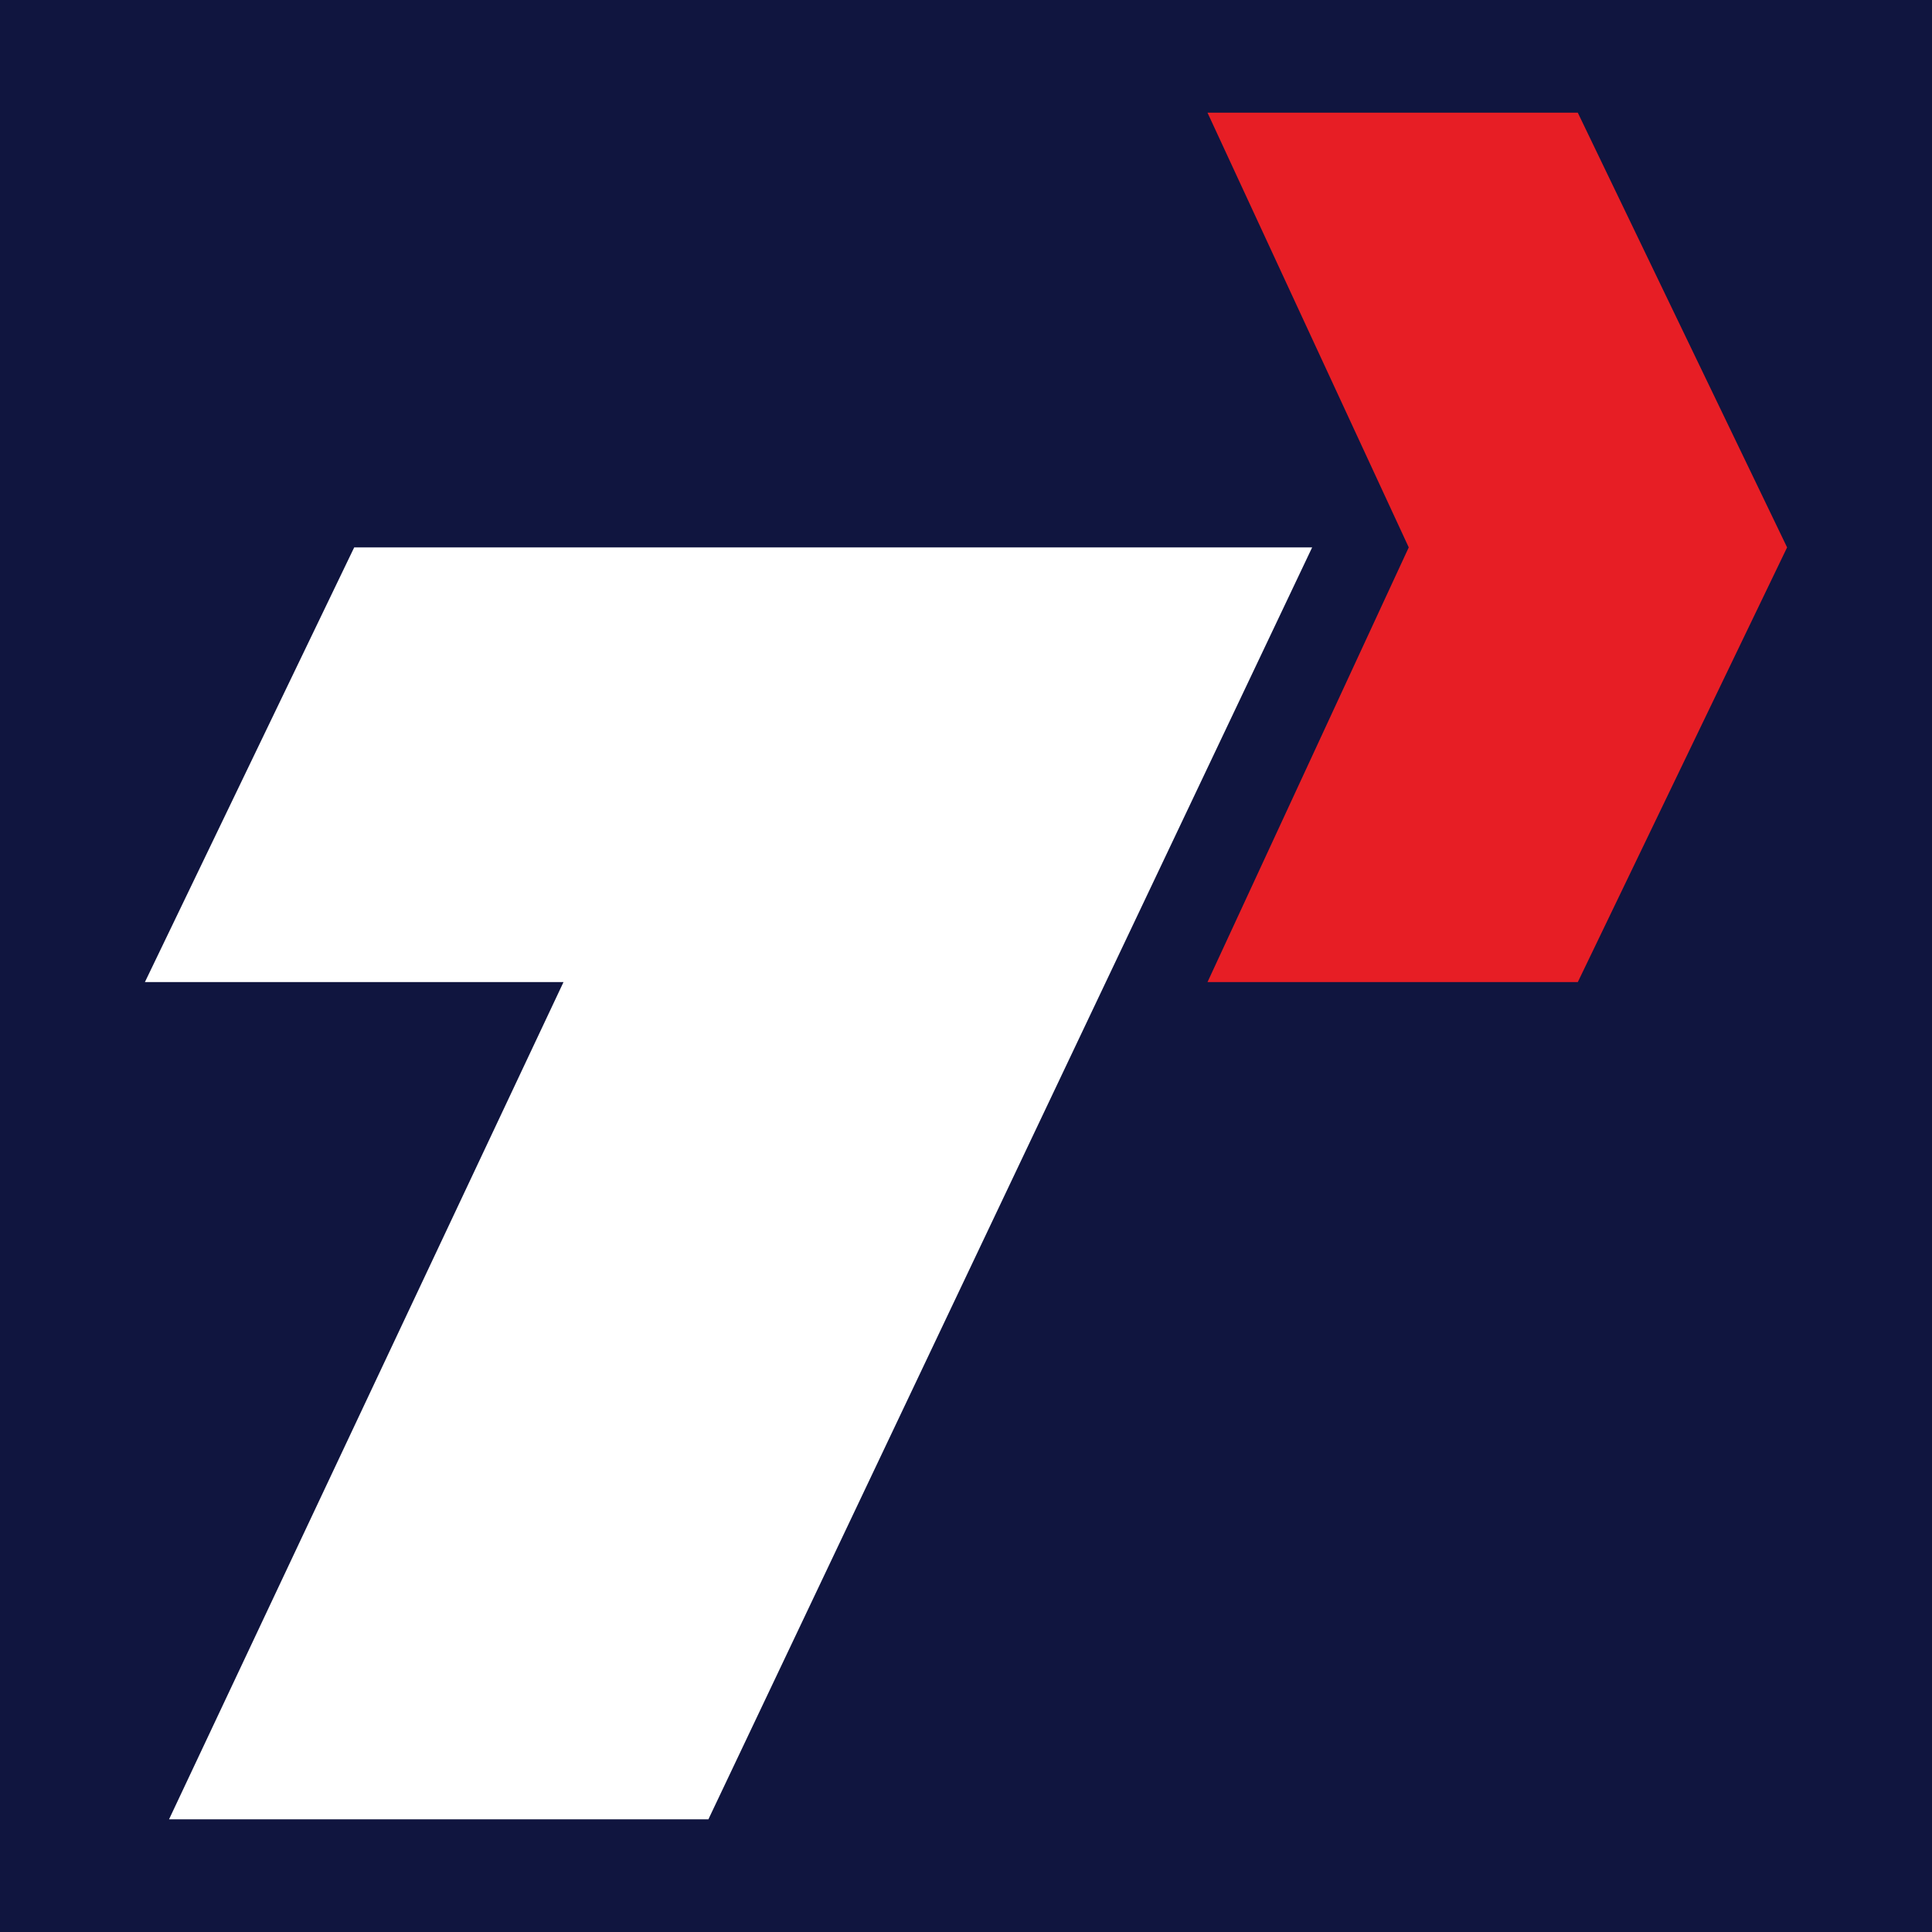<?xml version="1.0" encoding="utf-8"?>
<!-- Generator: Adobe Illustrator 23.0.2, SVG Export Plug-In . SVG Version: 6.00 Build 0)  -->
<svg version="1.1" id="Layer_1" xmlns="http://www.w3.org/2000/svg" xmlns:xlink="http://www.w3.org/1999/xlink" x="0px" y="0px"
	 viewBox="0 0 24 24" style="enable-background:new 0 0 24 24;" xml:space="preserve">
<style type="text/css">
	.st0{fill:#FFFFFF;}
	.st1{fill:#10153F;}
	.st2{fill:#E71E25;}
</style>
<rect class="st1" width="24" height="24"/>
<g>
	<g>
		<polygon class="st0" points="4.4,6.8 1.8,12.2 7,12.2 2.1,22.6 8.8,22.6 16.3,6.8 		"/>
	</g>
	<polygon class="st2" points="22.2,6.8 19.6,12.2 15,12.2 17.5,6.8 15,1.4 19.6,1.4 	"/>
</g>
</svg>
